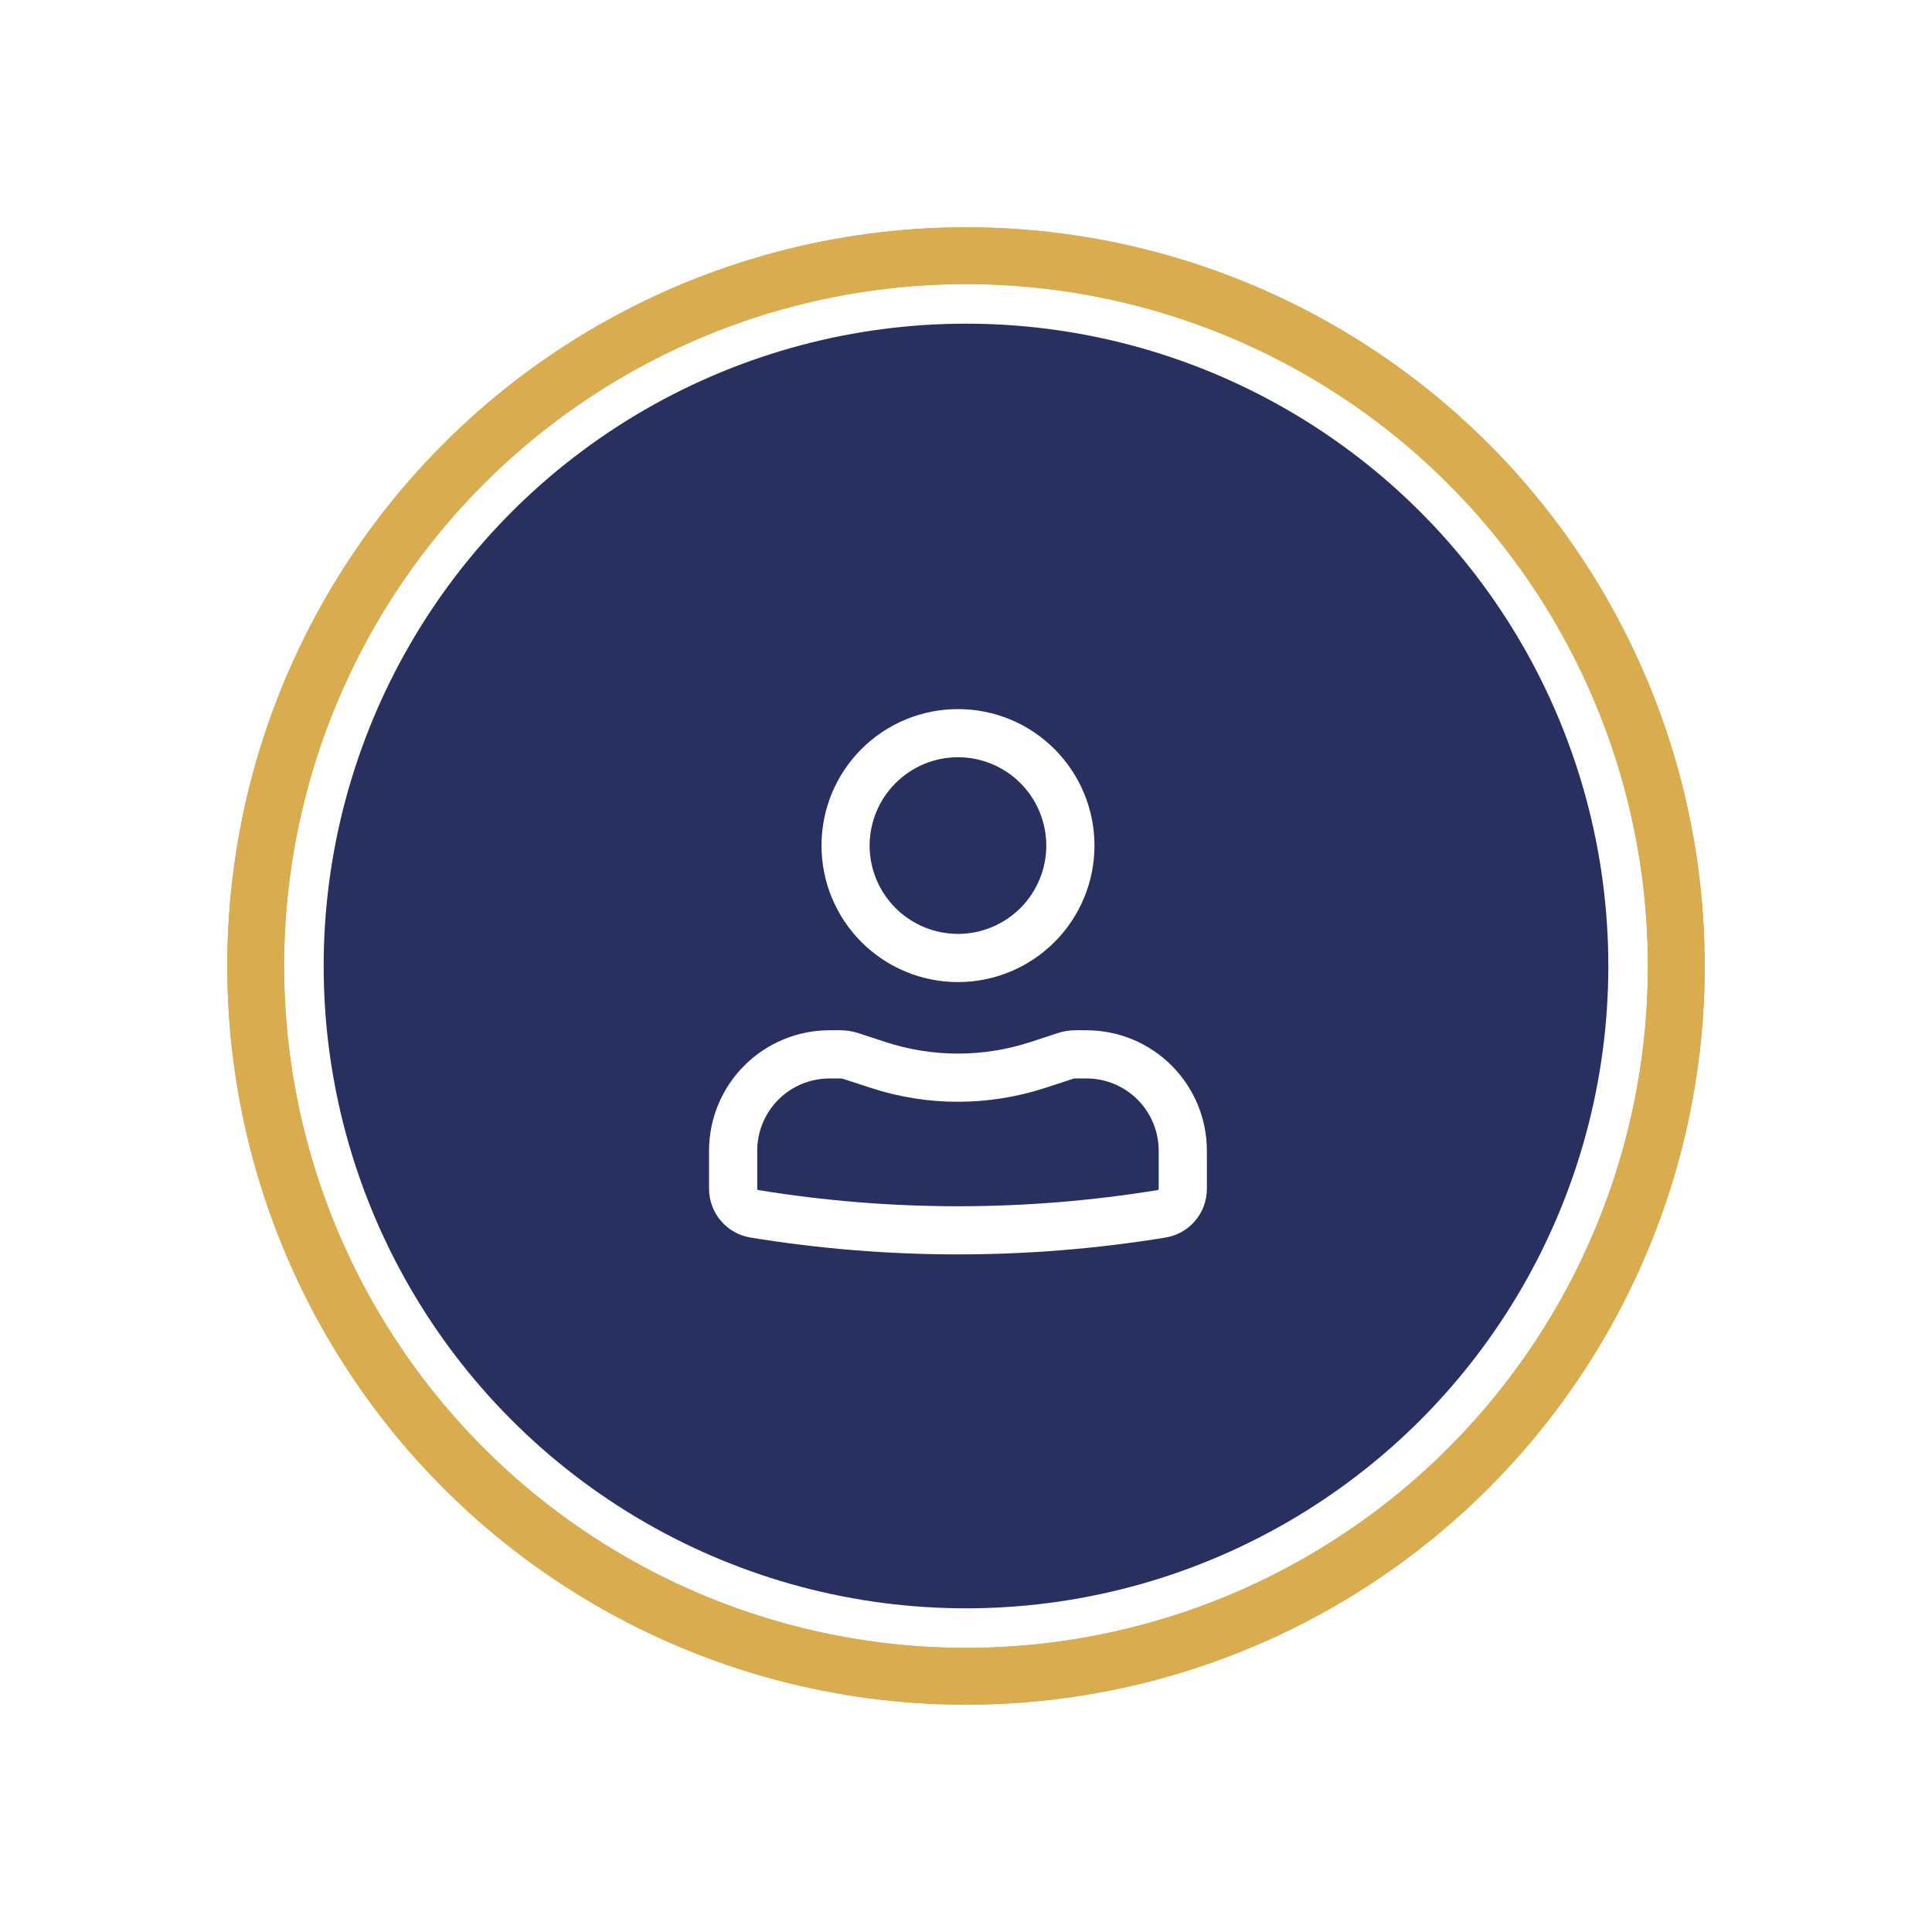 <svg width="34" height="34" viewBox="0 0 34 34" fill="none" xmlns="http://www.w3.org/2000/svg">
<g filter="url(#filter0_f_2215_7413)">
<circle cx="17" cy="17" r="12.5" stroke="#D9AC4F"/>
</g>
<circle cx="17" cy="17" r="12.5" stroke="#D9AC4F"/>
<circle cx="17" cy="17" r="11.304" fill="#28305F"/>
<path fillRule="evenodd" clipRule="evenodd" d="M14.457 14.881C14.457 14.565 14.519 14.253 14.639 13.961C14.76 13.67 14.937 13.405 15.16 13.182C15.383 12.959 15.648 12.782 15.94 12.661C16.231 12.541 16.543 12.479 16.859 12.479C17.174 12.479 17.487 12.541 17.778 12.661C18.07 12.782 18.334 12.959 18.557 13.182C18.78 13.405 18.957 13.67 19.078 13.961C19.199 14.253 19.261 14.565 19.261 14.881C19.261 15.518 19.008 16.129 18.557 16.579C18.107 17.03 17.496 17.283 16.859 17.283C16.222 17.283 15.611 17.03 15.16 16.579C14.71 16.129 14.457 15.518 14.457 14.881ZM16.859 13.326C16.447 13.326 16.051 13.49 15.76 13.782C15.468 14.073 15.304 14.469 15.304 14.881C15.304 15.293 15.468 15.688 15.76 15.98C16.051 16.271 16.447 16.435 16.859 16.435C17.271 16.435 17.666 16.271 17.958 15.98C18.249 15.688 18.413 15.293 18.413 14.881C18.413 14.469 18.249 14.073 17.958 13.782C17.666 13.49 17.271 13.326 16.859 13.326ZM14.598 18.979C14.261 18.979 13.937 19.113 13.699 19.351C13.46 19.59 13.326 19.913 13.326 20.25V20.922C13.326 20.932 13.334 20.941 13.344 20.943C15.672 21.323 18.046 21.323 20.374 20.943C20.379 20.942 20.383 20.939 20.386 20.935C20.389 20.931 20.391 20.927 20.391 20.922V20.25C20.391 19.913 20.257 19.59 20.019 19.351C19.78 19.113 19.457 18.979 19.12 18.979H18.927C18.912 18.979 18.897 18.981 18.883 18.985L18.394 19.145C17.396 19.471 16.321 19.471 15.324 19.145L14.834 18.985C14.82 18.981 14.805 18.979 14.791 18.979H14.598ZM12.478 20.25C12.478 19.688 12.702 19.149 13.099 18.752C13.497 18.354 14.036 18.131 14.598 18.131H14.79C14.896 18.131 14.998 18.147 15.098 18.179L15.587 18.339C16.413 18.609 17.304 18.609 18.131 18.339L18.62 18.179C18.719 18.147 18.823 18.131 18.927 18.131H19.12C19.682 18.131 20.221 18.354 20.618 18.752C21.016 19.149 21.239 19.688 21.239 20.25V20.922C21.239 21.348 20.931 21.711 20.51 21.779C18.092 22.174 15.626 22.174 13.207 21.779C13.004 21.746 12.819 21.641 12.686 21.484C12.552 21.327 12.479 21.128 12.478 20.922V20.25Z" fill="white"/>
<defs>
<filter id="filter0_f_2215_7413" x="0" y="0" width="34" height="34" filterUnits="userSpaceOnUse" color-interpolation-filters="sRGB">
<feFlood flood-opacity="0" result="BackgroundImageFix"/>
<feBlend mode="normal" in="SourceGraphic" in2="BackgroundImageFix" result="shape"/>
<feGaussianBlur stdDeviation="2" result="effect1_foregroundBlur_2215_7413"/>
</filter>
</defs>
</svg>

